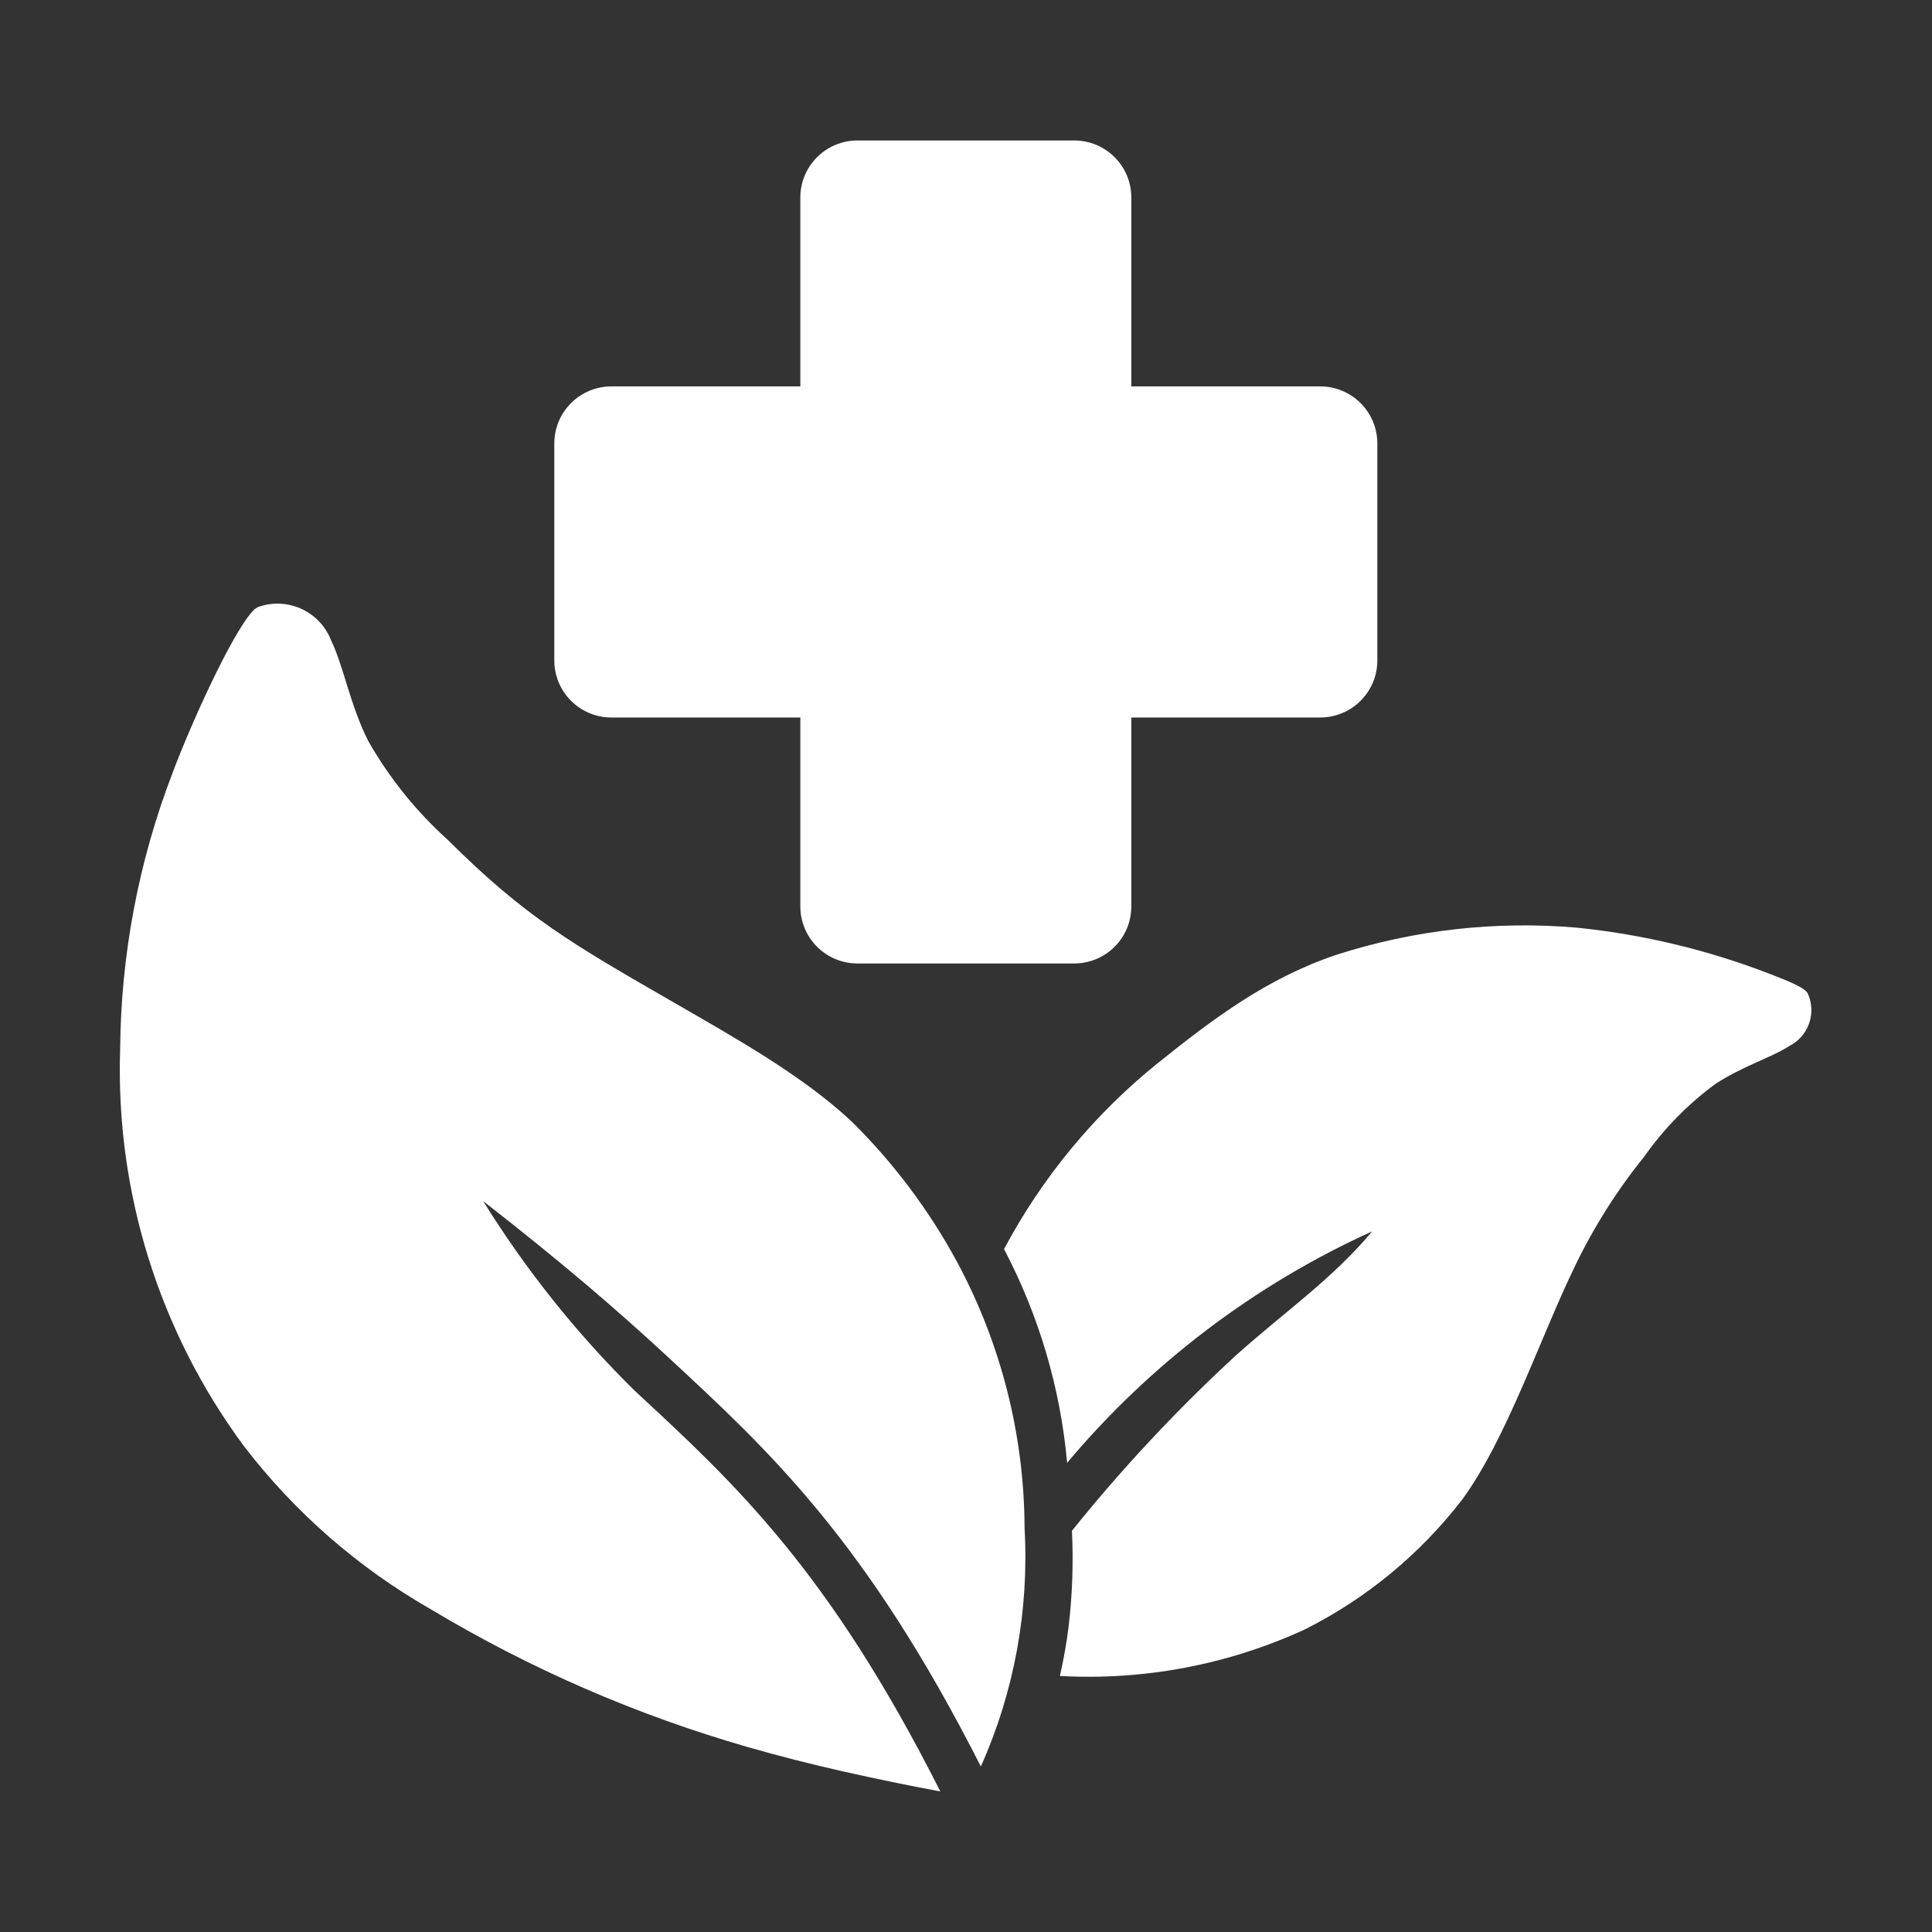 <svg width="32" height="32" viewBox="0 0 32 32" fill="none" xmlns="http://www.w3.org/2000/svg">
<rect x="0" y="0" width="32" height="32" fill="#333333" stroke="none"/>
<path fill-rule="evenodd" clip-rule="evenodd" d="M22.726 20.396C22.073 21.18 21.297 21.711 20.47 22.45C19.494 23.349 18.587 24.32 17.755 25.354C17.78 25.882 17.762 26.412 17.7 26.937C17.666 27.213 17.617 27.488 17.555 27.759C18.948 27.837 20.339 27.573 21.607 26.991C22.63 26.478 23.523 25.741 24.221 24.834C24.954 23.832 25.508 22.164 26.082 20.98C26.393 20.332 26.778 19.722 27.229 19.163C27.553 18.702 27.949 18.296 28.402 17.961C28.846 17.664 29.343 17.517 29.64 17.323C29.791 17.246 29.907 17.113 29.964 16.952C30.021 16.791 30.014 16.615 29.944 16.459C29.901 16.36 29.619 16.249 29.33 16.137C28.299 15.737 27.22 15.477 26.119 15.365C24.776 15.249 23.423 15.401 22.139 15.813C20.979 16.202 20.08 16.884 19.17 17.614C18.125 18.457 17.261 19.503 16.63 20.689C17.208 21.789 17.564 22.992 17.675 24.229C19.051 22.59 20.777 21.28 22.726 20.396ZM14.199 2.327H17.795C18.045 2.327 18.285 2.427 18.462 2.604C18.639 2.781 18.738 3.02 18.738 3.27V6.4H21.869C22.119 6.4 22.359 6.5 22.536 6.677C22.713 6.854 22.813 7.094 22.813 7.344V10.941C22.813 11.191 22.713 11.43 22.536 11.607C22.36 11.784 22.12 11.883 21.87 11.884H18.738V15.014C18.738 15.264 18.639 15.504 18.462 15.681C18.285 15.858 18.045 15.957 17.795 15.958H14.199C13.949 15.957 13.71 15.858 13.533 15.681C13.356 15.504 13.256 15.264 13.256 15.014V11.884H10.125C9.875 11.884 9.635 11.784 9.458 11.607C9.281 11.431 9.182 11.191 9.181 10.941V7.344C9.181 7.094 9.281 6.854 9.458 6.677C9.635 6.5 9.875 6.4 10.125 6.4H13.256V3.27C13.256 3.02 13.356 2.781 13.533 2.604C13.71 2.427 13.949 2.327 14.199 2.327ZM8.003 19.894C8.713 21.039 9.558 22.095 10.518 23.04C12.171 24.569 13.725 26.007 15.575 29.672C14.51 29.472 13.399 29.23 12.39 28.938C10.548 28.409 8.782 27.642 7.138 26.656C5.933 25.968 4.877 25.046 4.034 23.944C2.633 22.047 1.912 19.733 1.99 17.376C2.003 15.815 2.295 14.269 2.854 12.812C3.152 12.013 3.826 10.523 4.179 10.129C4.214 10.085 4.262 10.054 4.316 10.04C4.548 9.969 4.797 9.989 5.014 10.095C5.231 10.201 5.4 10.386 5.486 10.612C5.687 11.022 5.799 11.678 6.098 12.271C6.447 12.884 6.891 13.437 7.415 13.909C8.704 15.194 9.476 15.633 11.151 16.599C12.203 17.206 13.295 17.817 14.108 18.577C14.798 19.259 15.384 20.039 15.847 20.892C16.579 22.25 16.965 23.768 16.97 25.31C17.047 26.666 16.799 28.02 16.246 29.259C14.347 25.515 12.749 24.037 11.05 22.464C10.181 21.661 9.309 20.913 8.003 19.894Z" fill="white"/>
</svg>
